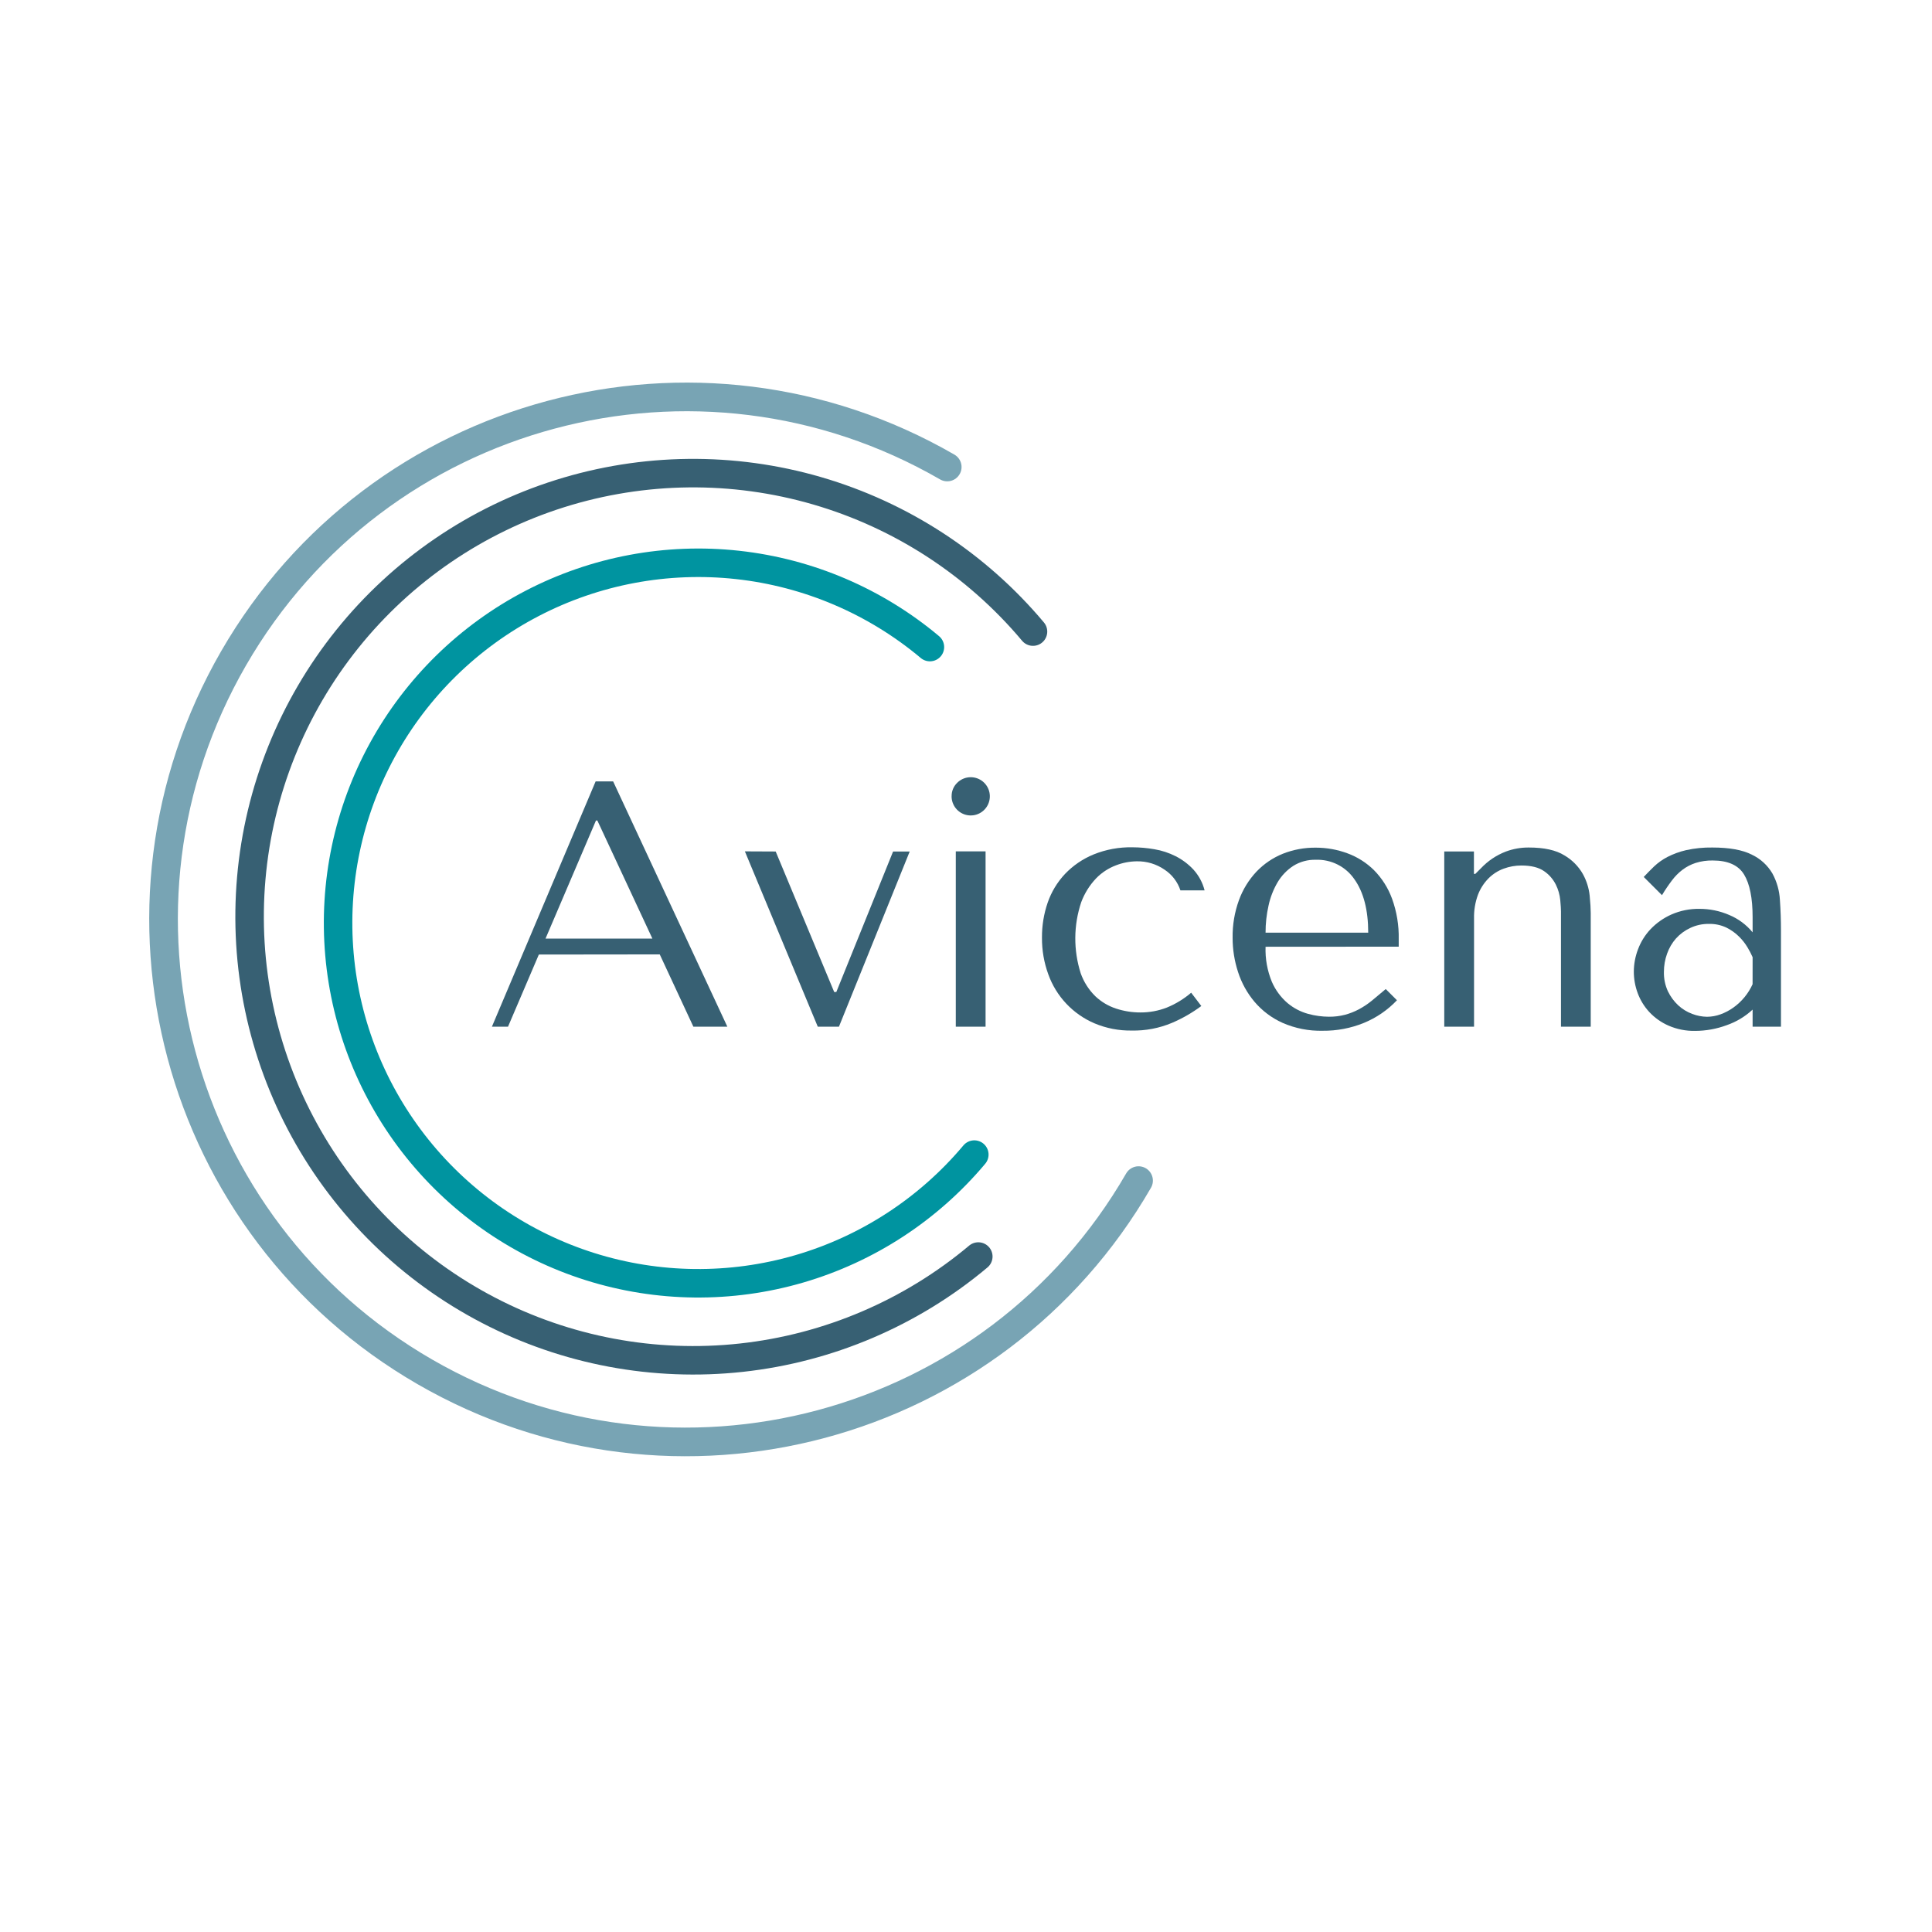 <?xml version="1.0" encoding="UTF-8" standalone="no"?>
<svg xmlns="http://www.w3.org/2000/svg" xmlns:xlink="http://www.w3.org/1999/xlink" contentScriptType="text/ecmascript" fill="none" width="81" zoomAndPan="magnify" contentStyleType="text/css" viewBox="-51.382 -133.264 677.875 677.875" height="81" preserveAspectRatio="xMidYMid meet" version="1.0">
<path stroke-miterlimit="10" d="M348.102 280.972C297.482 368.652 185.362 398.692 97.682 348.072C10.002 297.452 -20.028 185.362 30.592 97.682C81.212 10.002 193.322 -20.028 280.972 30.592" stroke-width="10.05" stroke-linecap="round" stroke="#78A4B4"/>
<path stroke-miterlimit="10" d="M291.872 307.612C268.291 327.398 239.371 339.747 208.772 343.098C178.172 346.448 147.266 340.649 119.961 326.434C92.657 312.22 70.181 290.228 55.376 263.239C40.571 236.251 34.101 205.478 36.785 174.813C39.468 144.147 51.185 114.966 70.454 90.96C89.722 66.954 115.676 49.2 145.034 39.944C174.393 30.689 205.836 30.346 235.389 38.961C264.942 47.576 291.276 64.761 311.062 88.342" stroke-width="10" stroke-linecap="round" stroke="#376073"/>
<path stroke-miterlimit="10" d="M290.472 271.842C274.403 290.994 253.016 304.95 229.015 311.947C205.014 318.943 179.477 318.665 155.634 311.148C131.791 303.631 110.713 289.213 95.064 269.716C79.416 250.219 69.901 226.52 67.722 201.615C65.543 176.71 70.798 151.718 82.823 129.8C94.848 107.882 113.102 90.022 135.277 78.479C157.453 66.935 182.553 62.227 207.404 64.949C232.256 67.671 255.742 77.702 274.892 93.772" stroke-width="10" stroke-linecap="round" stroke="#0094A0"/>
<path fill="#376073" d="M180.102 201.602L191.902 226.972H203.822L163.752 140.912H157.602L121.212 226.972H126.862L137.682 201.652L180.102 201.602ZM177.522 196.062H140.022L157.722 154.632H158.212L177.522 196.062Z"/>
<path fill="#376073" d="M209.972 165.452L235.552 226.972H242.972L267.802 165.502H261.972L242.052 214.802H241.312L220.782 165.502L209.972 165.452Z"/>
<path fill="#376073" d="M283.972 165.452V226.972H294.422V165.452H283.972ZM282.502 146.032C282.476 147.587 282.992 149.102 283.96 150.319C284.928 151.536 286.288 152.379 287.809 152.704C289.329 153.029 290.916 152.816 292.297 152.101C293.677 151.386 294.767 150.213 295.379 148.784C295.991 147.354 296.088 145.757 295.653 144.264C295.218 142.771 294.277 141.476 292.993 140.599C291.708 139.723 290.159 139.32 288.611 139.459C287.062 139.598 285.61 140.271 284.502 141.362C283.868 141.963 283.365 142.687 283.022 143.491C282.68 144.294 282.506 145.159 282.512 146.032H282.502Z"/>
<path fill="#376073" d="M348.772 221.972C345.872 221.98 342.989 221.524 340.232 220.622C337.498 219.733 334.997 218.243 332.912 216.262C330.629 214.016 328.885 211.28 327.812 208.262C325.21 200.122 325.273 191.364 327.992 183.262C329.155 180.152 330.934 177.308 333.222 174.902C335.178 172.895 337.551 171.342 340.172 170.352C342.486 169.455 344.941 168.977 347.422 168.942C350.929 168.86 354.371 169.893 357.252 171.892C359.86 173.618 361.812 176.172 362.792 179.142H371.272C370.578 176.421 369.229 173.912 367.342 171.832C365.562 169.923 363.46 168.342 361.132 167.162C358.772 165.965 356.243 165.136 353.632 164.702C351.092 164.262 348.52 164.034 345.942 164.022C341.272 163.929 336.631 164.787 332.302 166.542C328.529 168.091 325.122 170.415 322.302 173.362C319.583 176.255 317.508 179.69 316.212 183.442C314.855 187.4 314.179 191.559 314.212 195.742C314.176 200.124 314.928 204.476 316.432 208.592C317.803 212.425 319.953 215.933 322.747 218.895C325.54 221.857 328.916 224.209 332.662 225.802C336.775 227.532 341.201 228.39 345.662 228.322C350.534 228.429 355.373 227.506 359.862 225.612C363.5 224.052 366.944 222.072 370.122 219.712L366.562 215.042C364.011 217.229 361.124 218.992 358.012 220.262C355.067 221.407 351.932 221.987 348.772 221.972Z"/>
<path fill="#376073" d="M439.382 198.892V196.312C439.489 191.455 438.696 186.62 437.042 182.052C435.671 178.305 433.513 174.895 430.712 172.052C428.075 169.446 424.911 167.435 421.432 166.152C417.852 164.82 414.062 164.143 410.242 164.152C406.286 164.112 402.36 164.842 398.682 166.302C395.2 167.717 392.058 169.854 389.462 172.572C386.76 175.456 384.671 178.858 383.322 182.572C381.784 186.807 381.031 191.287 381.102 195.792C381.097 199.868 381.742 203.919 383.012 207.792C384.239 211.619 386.203 215.169 388.792 218.242C391.48 221.402 394.838 223.923 398.622 225.622C403.057 227.563 407.863 228.509 412.702 228.392C417.675 228.447 422.609 227.505 427.212 225.622C431.577 223.82 435.513 221.118 438.762 217.692L434.832 213.762C433.112 215.229 431.492 216.582 429.972 217.822C428.539 218.993 426.995 220.021 425.362 220.892C423.822 221.706 422.195 222.343 420.512 222.792C418.683 223.262 416.801 223.491 414.912 223.472C412.442 223.458 409.985 223.122 407.602 222.472C404.962 221.745 402.507 220.463 400.402 218.712C398.013 216.669 396.121 214.107 394.872 211.222C393.268 207.326 392.515 203.133 392.662 198.922L439.382 198.892ZM392.662 193.972C392.654 190.769 393.006 187.576 393.712 184.452C394.329 181.572 395.406 178.809 396.902 176.272C398.266 173.973 400.137 172.017 402.372 170.552C404.729 169.08 407.465 168.333 410.242 168.402C412.9 168.3 415.54 168.872 417.917 170.067C420.294 171.261 422.329 173.038 423.832 175.232C427.059 179.772 428.676 186.019 428.682 193.972H392.662Z"/>
<path fill="#376073" d="M506.752 226.972V187.092C506.752 185.612 506.632 183.592 506.382 181.002C506.103 178.327 505.287 175.735 503.982 173.382C502.44 170.685 500.215 168.44 497.532 166.872C494.579 165.019 490.399 164.095 484.992 164.102C482.262 164.08 479.551 164.558 476.992 165.512C473.68 166.777 470.696 168.773 468.262 171.352L466.262 173.352H465.772V165.482H455.362V226.972H465.812V188.972C465.746 186.169 466.204 183.377 467.162 180.742C467.976 178.579 469.233 176.611 470.852 174.962C472.359 173.434 474.186 172.259 476.202 171.522C478.19 170.786 480.293 170.41 482.412 170.412C485.852 170.412 488.519 171.079 490.412 172.412C492.163 173.613 493.577 175.241 494.522 177.142C495.36 178.837 495.882 180.67 496.062 182.552C496.222 184.352 496.312 185.662 496.312 186.482V226.972H506.752Z"/>
<path fill="#376073" d="M549.412 164.102C555.412 164.102 560.042 164.942 563.302 166.622C566.306 168.043 568.811 170.336 570.492 173.202C572.062 176.078 572.964 179.27 573.132 182.542C573.382 186.072 573.502 189.672 573.502 193.362V226.972H563.552V220.972C560.934 223.411 557.834 225.274 554.452 226.442C550.909 227.757 547.161 228.434 543.382 228.442C540.172 228.504 536.986 227.873 534.042 226.592C531.486 225.473 529.185 223.843 527.282 221.802C525.505 219.877 524.126 217.621 523.222 215.162C522.333 212.761 521.876 210.222 521.872 207.662C521.883 204.971 522.385 202.304 523.352 199.792C524.335 197.162 525.839 194.758 527.772 192.722C529.835 190.568 532.298 188.836 535.022 187.622C538.119 186.253 541.476 185.571 544.862 185.622C548.477 185.607 552.056 186.343 555.372 187.782C558.553 189.113 561.361 191.2 563.552 193.862V188.572C563.552 181.852 562.552 176.852 560.552 173.572C558.552 170.292 554.885 168.652 549.552 168.652C547.519 168.614 545.493 168.904 543.552 169.512C541.892 170.05 540.334 170.861 538.942 171.912C537.517 172.997 536.255 174.28 535.192 175.722C533.955 177.359 532.806 179.062 531.752 180.822L525.352 174.432C526.505 173.199 527.715 171.969 528.982 170.742C530.376 169.423 531.948 168.305 533.652 167.422C535.738 166.353 537.948 165.547 540.232 165.022C543.246 164.362 546.327 164.054 549.412 164.102ZM563.552 202.582C563.035 201.396 562.437 200.246 561.762 199.142C560.93 197.749 559.921 196.468 558.762 195.332C557.468 194.054 555.975 192.993 554.342 192.192C552.421 191.288 550.315 190.846 548.192 190.902C545.939 190.873 543.709 191.359 541.672 192.322C539.777 193.204 538.078 194.455 536.672 196.002C535.296 197.568 534.233 199.385 533.542 201.352C532.802 203.401 532.427 205.564 532.432 207.742C532.374 210.097 532.857 212.433 533.842 214.572C534.74 216.421 535.97 218.089 537.472 219.492C538.9 220.804 540.572 221.824 542.392 222.492C544.041 223.123 545.787 223.461 547.552 223.492C549.17 223.48 550.773 223.189 552.292 222.632C553.913 222.047 555.444 221.239 556.842 220.232C559.755 218.145 562.066 215.327 563.542 212.062L563.552 202.582Z"/>
</svg>
